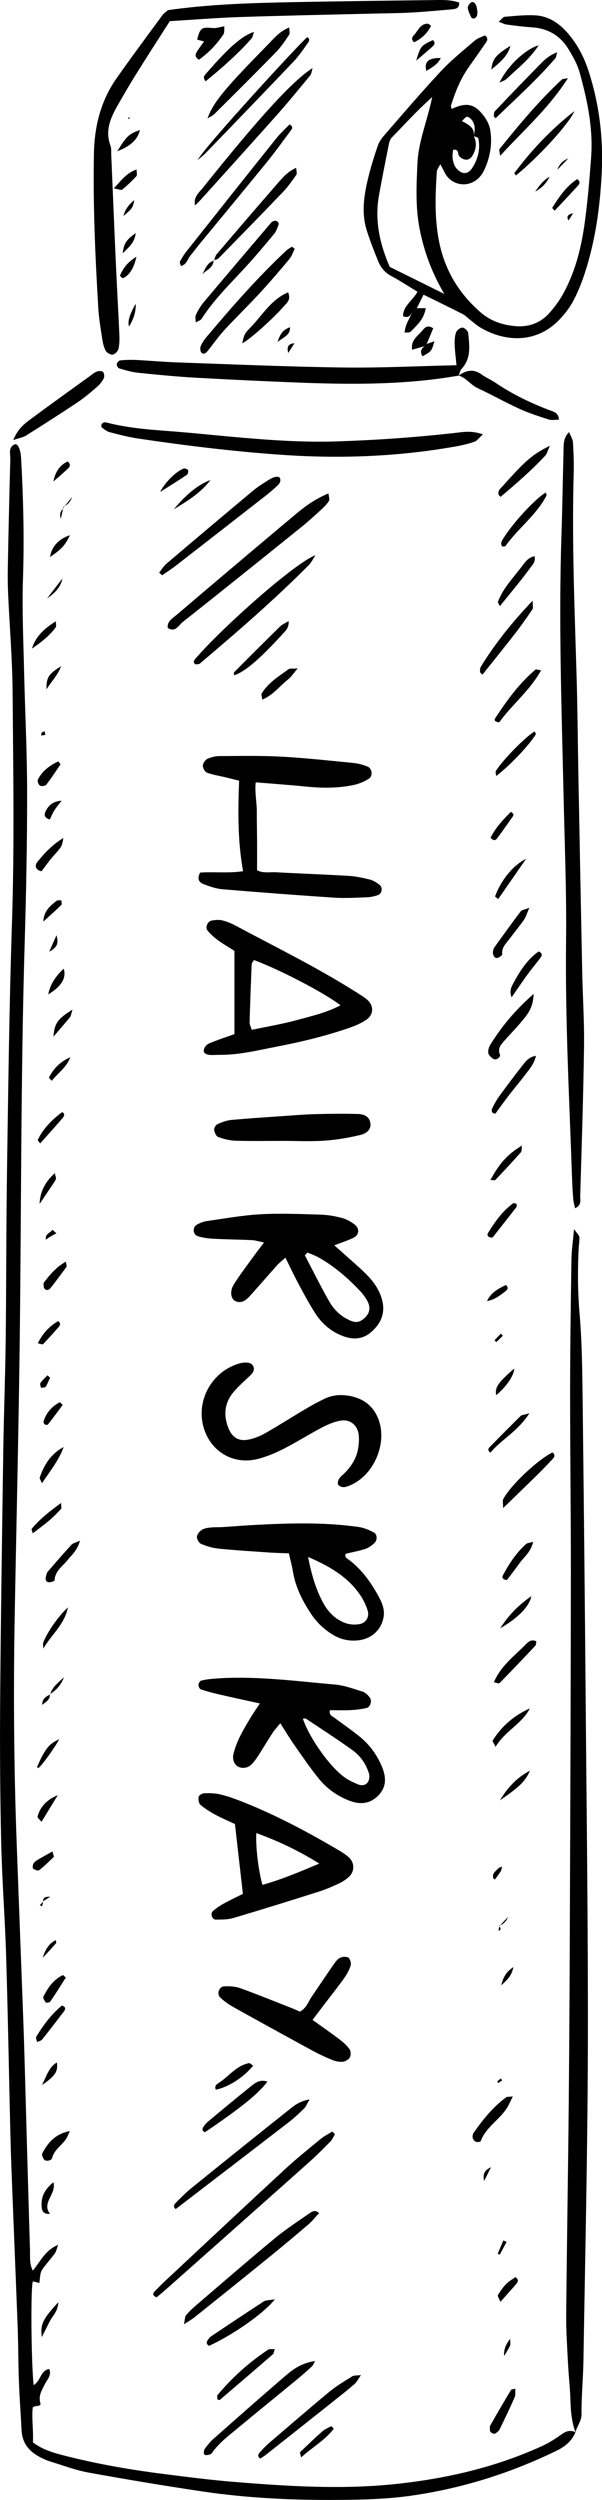 <?xml version="1.0" encoding="UTF-8"?><svg id="Layer_1" xmlns="http://www.w3.org/2000/svg" viewBox="0 0 190.69 791.27"><path d="M182.28,769.82c-1.14,2.83-3.34,4.58-5.98,5.87-14.59,7.1-29.87,11.91-45.96,14.22-7.44,1.07-14.9,1.27-22.39,1.34-14.79,.14-29.55-.52-44.19-2.72-11.94-1.79-23.86-3.77-35.74-5.93-4.12-.75-8.11-2.28-12.14-3.51-1.09-.33-2.15-.82-3.17-1.35-3.46-1.79-5.68-4.45-5.88-8.52-.26-5.18-.65-10.35-.84-15.52-.21-5.56-.18-11.13-.38-16.69-.53-14.38-1.14-28.76-1.7-43.15-.23-5.94-.46-11.89-.61-17.84-.46-18.8-.77-37.61-1.34-56.41-.36-12.08-1.3-24.15-1.58-36.24-.34-14.96-.44-29.94-.33-44.9,.2-26.49,.6-52.97,.99-79.45,.17-11.51,.62-23.02,.76-34.53,.22-18.23,.15-36.47,.43-54.7,.39-25.91,.71-51.82,1.56-77.71,.81-24.38,.39-48.75,.2-73.12-.08-10.35-.96-20.7-1.42-31.05-.13-2.87-.15-5.76-.09-8.63,.22-11.32,.47-22.64,.79-33.95,.04-1.6-.72-3.59,1.24-4.63,1.05-.55,2,1.24,2.19,4.55,.7,12.65,1,25.29,.58,37.98-.32,9.58,.12,19.18,.34,28.77,.29,12.85,.96,25.71,.97,38.56,.02,15.93-.3,31.86-.77,47.78-1.23,41.45-1.06,82.91-1.55,124.36-.35,29.55-1.07,59.1-1.61,88.66-.44,24.19-.26,48.37,.64,72.54,.7,18.6,1.39,37.2,2.09,55.81,.13,3.45,.24,6.91,.34,10.36,.58,20.72,1.15,41.44,1.77,62.16,.06,2.03-.24,4.16,.88,6.46,2.43-2.85,3.8-6.37,8.03-8.18-.5,1.38-.6,2.12-.99,2.66-1.01,1.4-2.17,2.68-3.22,4.05-1.38,1.79-1.36,1.8-1.72,5.37-.69-.17-1.36-.33-2.04-.49-.73,.72-.61,24.41,.2,32.81,2.27-1.2,2.14-4.68,4.98-5.09,.78,2.06-.7,3.35-1.42,4.82-.91,1.88-2.09,3.54-1.43,5.92,.39,1.39-1.43,.55-2.4,1.46-.38,3.44,.26,7.23,.06,11.03,2.96,2.25,6.29,3.24,9.58,4.09,10.41,2.68,20.98,4.54,31.64,5.89,7.61,.97,15.22,1.95,22.87,2.56,16.83,1.36,33.69,2.42,50.57,.66,16.12-1.68,31.76-5.27,46.57-12.02,2.24-1.02,4.36-2.39,6.38-3.83,1.42-1.01,2.72-1.28,4.27-.56h0Z"/><path d="M182.28,769.83c-1.2-3.28-1.5-6.67-1.59-10.14-.1-3.83-.57-7.65-.76-11.48-.26-5.17-.63-10.36-.58-15.53,.21-22.84,.61-45.68,.82-68.52,.21-22.27,.3-44.53,.38-66.8,.13-33.21,.25-66.42,.28-99.63,.01-19-.25-38-.24-57,0-14.01,.21-28.02,.42-42.03,.04-2.84,.47-5.68,.82-9.68,1.03,1.49,1.65,1.99,1.69,2.54,.09,1.13-.15,2.29-.21,3.43-.36,6.9-.32,13.77,.27,20.69,.74,8.59,.85,17.25,.96,25.89,.39,32.63,.72,65.26,.99,97.89,.3,36.47,.79,72.94,.68,109.41-.1,32.82-.87,65.64-1.4,98.46-.09,5.56-.66,11.12-.6,16.68,.03,2.33-1.42,3.84-1.93,5.82,0,0,0,.01,0,.01Z"/><path d="M130.51,98.88c-.54,1.17-1.32,1.82-2.84,1.22-.01-3.39,3.16-4.99,4.56-7.77-2.81-1.7-5.5-3.46-8.32-4.98-1.99-1.07-3.29-2.64-4.1-4.62-1.29-3.2-2.56-6.41-3.6-9.69-1.82-5.7-.9-11.41,.49-17.03,.82-3.34,1.85-6.64,2.97-9.89,.42-1.22,1.24-2.37,2.1-3.36,5.92-6.8,11.77-13.67,17.92-20.25,3.26-3.49,7.03-6.51,10.66-9.63,.94-.81,2.26-1.18,3.25-1.68,1.13,.89,.76,1.64,.34,2.25-1.84,2.69-3.73,5.34-5.6,8.01-2.55,3.65-4.16,7.75-5.49,11.96-.09,.3,.15,.7,.24,1.06,4.81-2.25,7.42-1.65,10.49,2.67,.85,1.2,1.52,2.71,1.74,4.16,.64,4.26-.06,8.4-1.85,12.34-2.93,6.44-10.34,5.79-12.67,.86-.31-.66-.67-1.3-1.33-2.55-.56,1.16-1.06,1.74-1.1,2.35-.48,7.28-.75,14.53,.64,21.78,1.77,9.24,6.26,16.77,13.34,22.87,3.04,2.62,6.63,3.82,10.49,4.23,4.46,.48,8.38-.86,11.36-4.31,1.49-1.73,2.89-3.59,4.01-5.57,3.92-6.95,5.84-14.59,6.95-22.39,.99-7.02,1.56-14.1,2.09-21.17,.67-9.11-1.2-17.96-3.6-26.66-.75-2.72-2.2-5.32-3.71-7.74-2.6-4.16-6.48-6.38-11.44-6.7-2.67-.17-5.34-.52-7.99-.87-.7-.09-1.37-.47-2.55-.89,.87-.75,1.36-1.54,1.92-1.58,3.23-.27,6.49-.63,9.71-.45,3.77,.21,6.92,2.07,9.52,4.83,3.48,3.71,5.8,8.06,7.35,12.87,3.4,10.52,4.69,21.32,4.13,32.34-.54,10.76-2.01,21.38-5.38,31.65-.95,2.9-2.1,5.77-3.5,8.47-1.04,2.02-2.46,3.9-3.99,5.59-7.56,8.41-17.89,7.64-25.64,3.01-1.14-.68-2.15-1.61-3.21-2.43-.76-.59-1.43-1.33-2.27-1.76-4.07-2.07-8.18-4.06-12.43-6.16-.67,1.35-1.4,2.8-2.12,4.25-.51,.45-1.02,.89-1.54,1.34Zm19.58-55.78c.33-1.7,.57-3.43-.52-4.95-.38-.54-1.04-1.17-1.6-1.2-.48-.02-.99,.77-1.67,1.36,2.19,1.18,4.14,2.15,3.79,4.77,.99,2.04,.77,4.02-.3,5.97-1.02,1.85-2.63,1.93-4.2,.54-.75-.66-.06-2.5-2.02-2.19-.39,1.71-.29,3.45,.43,4.99,.43,.93,1.39,1.86,2.33,2.23,1.41,.56,2.59-.38,3.33-1.57,1.79-2.84,2.55-5.93,1.85-9.26-.07-.32-.93-.47-1.43-.71Zm-9.35,49.94c-4.15-7.11-6.4-13.54-7.77-20.34-1.42-7.05-1.07-14.1-.73-21.18,.33-6.86,3.11-13.22,4.66-20.8-5,4.47-8.81,8.74-12.8,12.82-.49,.5-.77,1.33-.91,2.05-1.09,5.44-2.18,10.88-3.16,16.34-1.47,8.23,.52,15.89,3.42,22.54,5.88,2.91,10.98,5.43,17.3,8.57Z"/><path d="M180.28,136.79c.48,1.23,1.15,2.22,1.21,3.26,.21,3.25,.32,6.52,.23,9.78-.6,21.51,.3,42.99,.93,64.48,.29,9.98,.36,19.96,.54,29.94,.4,21.11,.8,42.22,1.23,63.33,.16,7.87,.69,15.74,.58,23.6-.22,15.73-.74,31.47-1.21,47.2-.04,1.36,.54,3.13-1.64,4.04-.21-1.04-.48-1.93-.56-2.83-.17-1.91-.28-3.83-.35-5.75-.87-25.32-2.23-50.62-1.93-75.97,.18-15.15-.44-30.32-.78-45.48-.63-27.83-1.61-55.65-.67-83.49,.29-8.63,.4-17.27,.64-25.91,.06-2.06-.21-4.25,1.76-6.22Z"/><path d="M88.79,545.43c-1.05,1.29-1.81,2.08-2.4,2.99-1.57,2.41-3.03,4.88-4.59,7.29-.62,.96-1.3,1.9-2.09,2.72-1.13,1.17-2.93,1.43-4.23,.77-1.24-.63-1.94-2.26-1.54-3.97,1.02-4.36,3.37-8.11,5.63-11.89,.76-1.27,1.63-2.48,2.74-4.17-4.74-1.05-8.98-1.95-13.2-2.93-1.86-.43-3.71-.93-5.51-1.55-.39-.13-.75-.95-.73-1.44,.02-.47,.46-1.21,.86-1.31,1.28-.33,2.62-.5,3.94-.6,12.87-1.03,25.62,.73,38.39,1.84,3,.26,5.95,1.37,8.86,2.27,.83,.26,1.57,1.05,2.16,1.76,.84,1.01,.3,3.08-.94,3.38-1.65,.4-3.37,.6-5.07,.69-2.21,.11-4.44,.03-6.58,.03-.3,1.63,.81,1.91,1.51,2.43,2.6,1.96,5.3,3.79,7.83,5.84,3.18,2.56,5.55,5.77,7.14,9.57,1.37,3.27,1.52,6.38-1.06,9.07-2.71,2.84-5.97,3.05-9.52,1.62-3.64-1.47-6.78-3.67-9.23-6.66-2.78-3.4-5.26-7.05-7.79-10.65-1.51-2.15-2.87-4.42-4.58-7.09Zm7.15-1.44c2.09,6.2,8.73,15.54,13.46,18.74,1.25,.85,2.67,1.5,4.07,2.07,1.14,.47,2.43,.28,3.09-.78,.43-.7,.57-1.85,.32-2.65-.91-3.01-2.69-5.59-5.21-7.4-4.81-3.46-9.8-6.68-14.74-9.97-.23-.15-.64-.02-.99-.02Z"/><path d="M105.89,394.17c1.32,1.16,2.45,2.14,3.56,3.14,2.27,2.06,4.62,4.03,6.77,6.22,2.16,2.19,3.93,4.7,4.77,7.75,1.15,4.17-.23,7.55-3.35,10.29-2.94,2.58-6.26,2.51-9.67,1.06-3.46-1.47-6.17-3.9-8.16-7.02-1.95-3.06-3.66-6.28-5.38-9.48-1.35-2.52-2.56-5.12-4.02-8.06-1.04,.94-1.9,1.59-2.61,2.37-2.94,3.28-5.8,6.63-8.77,9.88-1.19,1.3-2.62,2.38-4.54,1.47-1.34-.64-1.77-3.09-.46-5.19,2.01-3.24,4.38-6.27,6.61-9.37,.85-1.18,1.75-2.32,2.99-3.96-1.69-.34-2.76-.7-3.84-.75-4.02-.19-8.04-.22-12.06-.43-1.69-.09-3.42-.3-5.03-.8-1.63-.5-1.82-2.8-.36-3.65,.96-.56,2.08-.99,3.17-1.15,5.68-.81,11.35-1.85,17.07-2.16,6.3-.34,12.64-.07,18.95,.12,2.28,.07,4.58,.47,6.79,1.05,1.43,.37,2.82,1.18,4.01,2.08,1.65,1.24,1.46,3.31-.37,4.19-1.83,.89-3.79,1.52-6.07,2.41Zm-8.5,2.29c-.28,.29-.55,.58-.83,.86,2.55,4.86,4.99,9.79,7.7,14.56,1.62,2.85,3.99,5.06,7.15,6.28,1.43,.55,2.62,.22,3.71-.67,2.09-1.69,2.45-3.72,1.06-6.04-.58-.97-1.26-1.91-2.04-2.74-3.92-4.18-8.23-7.9-13.25-10.73-1.11-.62-2.34-1.03-3.52-1.53Z"/><path d="M53.15,3.22c12.56-1.8,25.2-2.24,37.85-2.5,15.14-.32,30.28-.49,45.43-.68,3.03-.04,6.1-.23,9.01,.76,.11,1.84-1.08,2.04-2.17,2.14-4.39,.39-8.78,.8-13.18,1.04-4.02,.22-8.05,.23-12.07,.33-13.99,.35-27.98,.61-41.97,1.08-7.27,.24-14.53,.84-22.26,1.3-.56,.88-1.38,2.15-2.19,3.42-2.88,4.53-5.8,9.03-8.63,13.59-1.92,3.09-3.75,6.24-5.56,9.4-2.32,4.05-4.24,8.17-2.41,13.02,.32,.86,.2,1.9,.24,2.86,.48,11.3,.93,22.6,1.44,33.9,.34,7.66,.79,15.31,1.13,22.97,.07,1.52,.06,3.1-.28,4.57-.17,.74-1.11,1.7-1.81,1.81-.7,.11-1.88-.55-2.24-1.21-.63-1.14-.91-2.52-1.11-3.84-.49-3.22-1.05-6.45-1.24-9.69-.96-16.27-1.69-32.54-1.38-48.85,.16-8.68,2.17-16.72,7.16-23.84,4.73-6.74,9.66-13.35,14.53-19.99,.44-.6,1.12-1.03,1.71-1.57Z"/><path d="M63.37,276.19c4.28-.32,8.88,.27,13.63-.44-1.75-9.68-1.61-19.05-1.26-28.64-1.58-.4-2.82-.73-4.08-1.03-2.04-.49-4.14-.8-6.09-1.51-.66-.24-1.35-1.48-1.32-2.24,.02-.75,.76-1.81,1.47-2.15,1.17-.55,2.56-.86,3.86-.87,6.51-.03,13.04-.17,19.54,.18,7.65,.42,15.28,1.26,22.9,2.01,1.49,.15,3,.57,4.4,1.13,1.47,.59,1.78,2.97,.44,3.83-1.4,.9-3.03,1.6-4.66,1.96-5.1,1.12-10.26,1.05-15.45,.53-5.11-.52-10.23-.87-15.75-1.33-.34,3.31,.36,6.31,.35,9.3-.02,3.07,.06,6.13,.08,9.2,.02,3.05,0,6.1,0,9.33,1.88,1.03,4.04,.52,6.09,.64,7.65,.42,15.31,.68,22.96,1.14,2.28,.14,4.55,.64,6.77,1.19,1.06,.27,2.07,.95,2.96,1.63,1.14,.88,.8,2.83-.56,3.28-1.07,.36-2.22,.63-3.34,.67-3.45,.12-6.91,.35-10.34,.13-11.85-.78-23.69-1.68-35.52-2.67-2.05-.17-4.11-.9-6.05-1.65-1.33-.52-2.08-1.67-1.01-3.61Z"/><path d="M91.51,491.65c-2.13-.08-4.21-.12-6.29-.26-5.34-.37-10.69-.69-16.01-1.23-1.87-.19-3.75-.76-5.49-1.48-.68-.29-1.37-1.5-1.34-2.27,.03-.76,.82-1.7,1.53-2.17,.74-.5,1.78-.65,2.71-.75,1.33-.15,2.68-.07,4.01-.15,3.62-.23,7.24-.54,10.87-.72,10.71-.55,21.42-.82,32.08,.69,1.64,.23,3.28,.91,4.76,1.69,1.22,.64,1.27,2.53,.19,3.47-.84,.73-1.81,1.47-2.85,1.8-1.98,.65-4.06,1.01-6.16,1.51-.51,1.17,.54,1.55,1.21,2.07,4.02,3.11,6.88,7.16,9.26,11.56,1.1,2.02,1.96,4.17,1.49,6.58-.77,3.94-3.83,6.73-7.9,7.19-2.74,.31-5.33-.15-7.74-1.53-3.04-1.75-5.53-4.1-7.44-7.03-2.64-4.03-4.79-8.26-5.59-13.09-.31-1.86-.81-3.69-1.3-5.88Zm6.08,1.15c1.14,5.82,2.5,10.33,4.78,14.53,1.6,2.96,3.89,5.26,7.06,6.4,1.35,.49,3,.58,4.42,.34,2.09-.36,3.24-2.34,2.61-4.33-.51-1.61-1.26-3.21-2.19-4.62-3.84-5.79-9.47-9.22-16.68-12.32Z"/><path d="M74.26,327.29v-26.33c-1.66-1.06-3.47-2.09-5.14-3.31-1.22-.89-2.38-1.92-3.35-3.07-.86-1.02-.07-2.96,1.28-3.21,1.1-.2,2.31-.31,3.38-.05,1.47,.36,2.92,.97,4.26,1.69,12.84,6.87,25.93,13.28,38.25,21.1,1.13,.72,2.3,1.41,3.32,2.27,2.18,1.87,2.19,4.73-.19,6.37-1.71,1.17-3.71,2-5.68,2.67-7.44,2.54-15.07,4.39-22.8,5.87-6.02,1.16-11.97,2.66-18.16,2.59-.96-.01-1.92,.1-2.87,.03-.97-.08-2.14-.42-2.02-1.53,.08-.76,.88-1.77,1.6-2.08,2.61-1.12,5.33-1.98,8.12-2.99Zm6.16-23.43c-.38,.72-.69,1.03-.7,1.36-.25,6.12-.49,12.24-.66,18.36-.02,.67,.37,1.35,.68,2.38,4.89-1.03,9.6-1.81,14.19-3.06,4.64-1.27,9.41-2.34,13.93-4.7-4.96-3.88-19.34-11.36-27.43-14.33Z"/><path d="M76.94,599.45c-.85-7.46-1.67-14.66-2.52-22.11-2.06-.97-4.16-1.85-6.16-2.93-1.67-.91-3.32-1.92-4.76-3.15-.55-.47-.73-1.73-.58-2.54,.09-.49,1.13-1.11,1.76-1.13,1.71-.05,3.48-.03,5.12,.37,2.41,.59,4.77,1.45,7.08,2.36,10.55,4.18,20.53,9.5,30.29,15.24,1.15,.68,2.31,1.4,3.3,2.29,1.86,1.68,1.93,4.39,.13,6.12-.95,.91-2.12,1.66-3.32,2.22-2.08,.97-4.21,1.89-6.4,2.58-8.95,2.83-17.91,5.63-26.91,8.29-1.78,.53-3.76,.53-5.65,.52-1.17,0-1.77-1.9-.88-2.68,.99-.87,2.1-1.65,3.25-2.29,1.99-1.1,4.05-2.07,6.23-3.17Zm4.25-19.26c-.23,4.45,.65,11.88,1.95,16.39,5.98-1.66,11.66-4.05,17.98-6.73-6.61-4.14-13.06-7.17-19.94-9.66Z"/><path d="M107.05,469.86c-.3-1.86,1.23-2.7,2.24-3.74,2.07-2.12,3.58-4.54,4.11-7.45,.27-1.49,.4-3.07,.22-4.57-.35-2.97-2.68-4.93-5.63-4.46-2.03,.32-4.04,1.16-5.88,2.12-4.08,2.13-7.98,4.61-12.07,6.71-2.54,1.31-5.23,2.45-7.97,3.21-7.9,2.19-15.28-2.04-17.56-9.82-2.53-8.64,2.7-17.93,11.45-20.35,.37-.1,.75-.17,1.13-.2,1.16-.09,2.42-.12,3.06,1.02,.65,1.17,0,2.17-.89,3.03-1.8,1.73-3.7,3.37-5.3,5.26-2.85,3.39-3.23,7.27-1.63,11.35,1.16,2.95,3.22,4.29,6.32,3.7,1.84-.35,3.69-1.09,5.33-2.02,4.33-2.46,8.54-5.16,12.83-7.7,1.98-1.17,4-2.27,6.07-3.26,2.7-1.29,5.62-1.37,8.46-.74,4.21,.93,7.2,3.44,8.66,7.61,2.69,7.64-1.8,17.67-9.29,20.65-1.23,.49-2.54,.95-3.67-.37Z"/><path d="M145.31,118.88c-16.32,2.87-32.78,2.87-49.26,2.27-11.3-.42-22.59-.96-33.88-1.59-6.12-.34-12.23-.93-18.32-1.56-2.07-.21-4.11-.83-6.12-1.4-.37-.11-.81-.93-.75-1.36,.07-.45,.66-1.13,1.08-1.17,1.7-.16,3.43-.22,5.13-.13,4.4,.22,8.79,.63,13.19,.78,17.43,.6,34.85,1.36,52.29,1.6,11.86,.16,23.72-.45,35.93-.72-.22-2.35-.5-4.38-.57-6.43-.05-1.32,0-2.72,.42-3.93,.25-.71,1.34-1.57,2.03-1.55,.66,.03,1.77,1.06,1.83,1.73,.39,3.97,1.01,8.03-2.14,11.39-.48,.51-.59,1.38-.86,2.08h.01Z"/><path d="M152.97,137.51c-1.31,1.17-1.88,2.02-2.65,2.29-1.8,.63-3.67,1.09-5.55,1.43-18.58,3.35-37.25,4.03-56.09,2.69-15.11-1.07-30.11-2.91-45.08-5.14-3.02-.45-5.99-1.24-8.94-2.01-.87-.23-1.64-.89-2.39-1.46-.19-.14-.21-.73-.08-1.01,.13-.28,.52-.54,.84-.61,.35-.07,.76,.05,1.12,.14,7.28,1.87,14.75,2.24,22.19,2.84,5.54,.45,11.06,1.03,16.59,1.53,11.26,1.02,22.54,1.88,33.85,1.51,12.45-.41,24.87-1.28,37.25-2.67,2.61-.29,5.27-.86,8.93,.45Z"/><path d="M99,639.33c3.19,2.29,5.87,4.13,8.45,6.09,1.2,.91,2.39,1.95,3.26,3.17,.44,.61,.48,1.92,.12,2.59-.38,.69-1.43,1.32-2.25,1.4-1.08,.11-2.3-.15-3.33-.57-2.12-.86-4.21-1.83-6.22-2.92-8.4-4.57-16.78-9.18-25.13-13.84-1.48-.82-2.9-1.84-4.13-3-1.2-1.13-.4-3.46,1.22-3.54,1.67-.08,3.48,0,5.03,.55,5.57,2.01,11.06,4.24,16.57,6.41,.86,.34,1.69,.74,2.39,1.05,2.13-1.13,2.63-3.1,3.69-4.64,2.38-3.47,4.7-6.98,7.1-10.43,.54-.77,1.18-1.63,1.99-2,.75-.35,2.02-.44,2.6-.01,.57,.42,.94,1.74,.72,2.46-.44,1.43-1.21,2.82-2.09,4.05-2,2.8-4.15,5.5-6.24,8.24-1.15,1.51-2.29,3.01-3.74,4.93Z"/><path d="M89.6,361.11c-4.98,0-9.96,.1-14.93-.05-1.87-.06-3.78-.54-5.55-1.18-.64-.23-1.18-1.43-1.29-2.25-.08-.57,.52-1.57,1.06-1.82,1.37-.62,2.85-1.18,4.33-1.32,5.14-.49,10.29-.81,15.44-1.17,3.63-.25,7.25-.56,10.88-.67,4.58-.13,9.18-.19,13.76-.06,1.68,.05,3.5,.53,3.98,2.64,.4,1.77-.6,3.4-3.21,4.02-3.7,.88-7.5,1.53-11.29,1.79-4.38,.3-8.8,.07-13.2,.07,0,0,0,0,0,0Z"/><path d="M104.06,156.17c.09,1.09,.42,1.9,.15,2.35-.58,.96-1.41,1.8-2.24,2.57-2.12,1.94-4.23,3.89-6.46,5.69-12.52,10.08-25.04,20.15-37.65,30.11-1.26,1-2.31,3.45-4.73,1.85-.24-2.11,1.5-3,2.73-4.05,12.67-10.79,25.38-21.54,38.14-32.22,2.91-2.43,6.04-4.63,10.06-6.3Z"/><path d="M106.09,675.5c-.46,.77-.79,1.66-1.4,2.28-2.28,2.32-4.59,4.64-7.02,6.8-14.74,13.14-29.52,26.24-44.3,39.35-1.27,1.13-2.58,2.21-3.77,3.22-1.23-.54-1.32-1.13-.65-1.83,1.06-1.1,2.13-2.21,3.25-3.25,12.61-11.78,25.2-23.59,37.88-35.3,3.66-3.38,7.54-6.52,11.39-9.68,1.15-.95,2.51-1.63,3.78-2.43,.28,.28,.56,.55,.83,.83Z"/><path d="M101.08,700.48c-1.15,1.22-2.18,2.55-3.43,3.62-4.21,3.6-8.47,7.15-12.77,10.64-7.71,6.26-15.46,12.47-23.22,18.69-.82,.65-1.74,1.17-3.39,2.25,.33-1.56,.27-2.39,.65-2.85,.97-1.17,2.09-2.23,3.25-3.22,8.27-7.08,16.5-14.22,24.89-21.16,3.52-2.91,7.39-5.41,11.15-8.03,.72-.5,1.63-1.05,2.86,.06Z"/><path d="M99.92,175.74c-.7,1.05-1.25,2.25-2.12,3.13-10.93,11.01-22.66,21.14-34.49,31.16-.34,.29-1.03,.18-1.48,.25-.89-.95-.12-1.56,.29-2.03,8.19-9.53,31.18-30.02,37.8-32.52Z"/><path d="M50.41,181.24c.78-.96,1.43-2.07,2.35-2.85,9.06-7.7,18.15-15.37,27.28-22.99,1.61-1.34,3.42-2.46,5.2-3.59,1.77-1.12,3.29-1.19,3.5-.32,.32,1.39-.72,2.08-1.53,2.83-1.12,1.04-2.32,2.01-3.53,2.95-9.38,7.31-18.75,14.62-28.15,21.9-1.35,1.04-2.79,1.96-4.19,2.93-.31-.29-.62-.58-.92-.87Z"/><path d="M98.07,664.5c-.93,1.57-1.18,2.31-1.68,2.8-1.51,1.47-3.03,2.95-4.69,4.23-11.98,9.24-24,18.44-36.04,27.67-1.05-.83-.38-1.59,.27-2.24,1.5-1.48,2.98-3,4.61-4.32,10.28-8.31,20.58-16.61,30.94-24.82,1.58-1.25,3.17-2.71,6.59-3.32Z"/><path d="M61.79,65.04c-.58-2.7,1.2-4,2.43-5.54,17.92-22.39,28.46-33.93,34.8-37.97-.33,1.1-.35,1.85-.73,2.31-3.41,4.13-6.8,8.29-10.35,12.29-8.01,9.01-16.11,17.95-24.18,26.9-.63,.69-1.31,1.34-1.97,2Z"/><path d="M93.37,78.77c-.58,1.12-.99,2.38-1.78,3.32-3.06,3.66-6.17,7.29-9.41,10.8-3.63,3.93-7.49,7.65-11.11,11.59-1.93,2.1-3.56,4.47-5.36,6.69-.5,.61-1.3,1.13-1.9,.46-.39-.43-.47-1.46-.24-2.04,.42-1.04,1.09-2.03,1.83-2.9,8-9.51,16.18-18.85,25.26-27.36,.53-.5,1.21-.83,1.82-1.25,.29,.23,.58,.45,.87,.68Z"/><path d="M99.82,747.28c-.35,.6-.58,1.32-1.07,1.77-1.69,1.56-3.43,3.06-5.2,4.52-6.06,4.99-12.17,9.93-18.21,14.95-2.94,2.44-6.02,4.73-8.25,7.94-.32,.46-1.32,.65-1.99,.61-.74-.04-.73-1.42,.07-2.41,.72-.9,1.42-1.83,2.28-2.58,7.75-6.84,15.48-13.7,23.34-20.41,2.44-2.09,5.2-3.84,9.03-4.37Z"/><path d="M4.19,139.28c1.63-3.9,3.89-5.4,6-6.97,5.97-4.43,12.02-8.75,18.04-13.1,.77-.56,1.51-1.23,2.37-1.58,.59-.24,1.63-.29,2,.06,.4,.39,.54,1.48,.28,2.01-.49,1-1.23,1.95-2.07,2.68-2.01,1.74-4.05,3.49-6.26,4.97-5.38,3.6-10.85,7.08-16.33,10.53-.86,.54-1.96,.7-4.01,1.4Z"/><path d="M57.32,84.22c-.13-.52-.49-1.11-.32-1.43,.63-1.18,1.35-2.33,2.18-3.37,9.41-11.88,18.82-23.74,28.29-35.57,1.3-1.62,2.86-3.03,4.23-4.47,1.34,.73,.81,1.4,.4,1.95-2.52,3.38-4.98,6.81-7.64,10.08-7.02,8.63-14.13,17.18-21.2,25.77-.97,1.18-1.86,2.44-2.87,3.6-.96,1.1-1.14,2.89-3.07,3.44Z"/><path d="M61.99,102.06c0-1.03-.22-1.82,.04-2.37,.66-1.36,1.41-2.73,2.38-3.88,7.11-8.47,14.28-16.88,21.44-25.3,.23-.27,.6-.51,.95-.59,.33-.08,.79-.03,1.04,.16,.25,.19,.52,.71,.43,.95-.4,1.04-.75,2.19-1.45,3.02-3.04,3.66-6.1,7.32-9.34,10.82-4.79,5.17-9.83,10.12-13.67,16.1-.26,.41-.92,.57-1.82,1.09Z"/><path d="M145.29,118.89c2.34-1.74,4.7-2.21,7.27-.36,1.39,1,3.01,1.68,4.43,2.65,5.26,3.57,10.93,6.29,16.85,8.57,1.32,.51,3.08,.71,3.22,3.08-1.12,0-2.25,.26-3.21-.05-3.1-.98-6.21-1.97-9.16-3.31-4.52-2.06-8.87-4.51-13.37-6.61-2.23-1.04-3.62-3.24-6.01-3.98,0,0-.02,0-.02,0Z"/><path d="M62.57,50.68c2.28-4.24,32.29-36.91,34.74-38.9,.99,.5,.59,1.28,.21,1.82-1.45,2.01-2.83,4.11-4.54,5.9-9.23,9.7-18.53,19.32-27.83,28.95-.79,.81-1.72,1.49-2.58,2.23Z"/><path d="M65.74,37.49c1.73-5.08,5.79-9.79,18.94-23.19,1.98-2.02,3.78-4.32,6.95-5.62,0,1.01,.27,1.87-.05,2.34-1.28,1.9-2.56,3.85-4.15,5.48-6.43,6.59-12.96,13.08-19.49,19.56-.61,.61-1.47,.96-2.21,1.43Z"/><path d="M114.35,751.74c-.95,1.36-1.34,2.23-1.99,2.79-2.02,1.76-4.12,3.42-6.21,5.08-7.33,5.82-14.67,11.64-22.01,17.44-.56,.44-1.21,.78-1.76,1.14-1.01-.89-.47-1.55,.01-2.08,.89-.99,1.82-1.97,2.83-2.84,6.38-5.47,12.74-10.97,19.22-16.33,2.2-1.81,4.7-3.27,7.12-4.79,.53-.33,1.34-.22,2.78-.41Z"/><path d="M67.77,82.49c.28-.68,.41-1.5,.87-2.03,6.48-7.59,12.97-15.17,19.53-22.68,1.49-1.7,3-3.48,5.65-4.67,.04,.98,.33,1.8,.05,2.21-1.31,1.88-2.65,3.79-4.23,5.44-6.76,7.07-13.61,14.06-20.46,21.05-.35,.35-1.01,.4-1.52,.58l.11,.1Z"/><path d="M169.02,314.61c-.09,4.23-1.81,6.29-3.46,8.31-1.8,2.21-3.82,4.25-5.71,6.4-1.11,1.27-2.33,2.45-1.48,4.5,.3,.74-1.21,1.83-1.96,1.41-.73-.41-1.58-1.18-1.73-1.92-.17-.82,.19-1.92,.66-2.68,3.52-5.68,7.72-10.78,13.68-16.03Z"/><path d="M179.9,24.74c-6.21,9.69-14.09,16.5-21.49,24.61-.11-1.24-.39-1.92-.17-2.2,6.21-7.7,12.53-15.3,19.81-22.04,.12-.11,.37-.08,1.85-.37Z"/><path d="M87.08,727.76c-3.74,4.7-13.59,11.41-20.87,14.74-.82-.47-.89-1.13-.4-1.84,.32-.46,.7-.93,1.16-1.24,5.52-3.7,11.03-7.39,16.61-11,.65-.42,1.63-.33,3.5-.66Z"/><path d="M159.37,477.32c0-1.5-.24-2.3,.04-2.82,2.24-4.33,10.95-12.52,15.58-14.78,.78,.55,.8,1.26,.21,1.9-1.42,1.55-2.87,3.08-4.36,4.56-3.52,3.47-7.08,6.89-11.46,11.15Z"/><path d="M152.82,213.56c-.34-.38-.74-.62-.76-.89-.03-.54-.02-1.2,.25-1.64,4.5-7.32,9.82-13.98,16.41-20.91,0,1.55,.23,2.29-.04,2.7-1.7,2.52-3.45,5.02-5.31,7.43-3.37,4.35-6.83,8.62-10.56,13.31Z"/><path d="M84.71,658.86c-3.05,4.01-8.49,8.36-19.78,16.01-.96-.35-.92-1.05-.47-1.73,.42-.62,.93-1.22,1.51-1.69,4.53-3.77,9.05-7.55,13.66-11.22,1.27-1.01,2.69-2.16,5.09-1.37Z"/><path d="M156.98,37.43c-.35-.41-.58-.56-.57-.68,.07-.54,.04-1.23,.37-1.57,4.86-5.11,9.74-10.21,14.7-15.23,1.29-1.31,2.73-2.53,5.02-3.41-.31,1.02-.32,1.59-.61,1.93-5.84,6.78-12.48,12.75-18.91,18.96Z"/><path d="M181.95,35.17c-1.9,4.37-11.99,15.1-18.53,20.36-.17-.26-.55-.67-.49-.75,5.48-7.33,11.73-13.93,19.02-19.61Z"/><path d="M74.15,213.74c0-.33-.15-.8,.02-.97,4.82-4.85,9.66-9.69,14.54-14.48,.62-.61,1.5-.96,2.73-1.72,.12,2.24-1.09,3.2-2.03,4.23-7.33,8.02-11.89,11.86-15.25,12.94Z"/><path d="M91.27,92.52c.94,2.42-.36,3.26-1.17,4.2-3.53,4.14-11.31,11.02-13.37,11.94,.66-2.79,.55-2.9,2.73-5.14,3.66-3.76,6.34-8.63,11.8-11.01Z"/><path d="M64.63,13.12c-1.11-.29-1.64-.44-2.18-.58,.96-3.75,1.4-4.01,4.96-3.66,1.05,.1,2.15-.31,3.67-.56-.1,.95,.09,1.95-.32,2.56-2.1,3.17-4.72,5.87-7.73,8.02-1.38-.78-1.2-1.66-.67-2.52,.59-.96,1.28-1.85,2.26-3.26Z"/><path d="M87.04,743.52c-.33,.96-.34,1.42-.58,1.63-5.58,4.83-11.19,9.64-16.8,14.43-.1,.09-.36-.02-.77-.05,0-.49-.22-1.19,.03-1.48,4.66-5.55,9.99-10.37,16.05-14.37,.38-.25,1.04-.09,2.06-.16Z"/><path d="M171.4,212.16c-3.66,6.57-9.26,10.88-13.22,16.42-1,.07-1.84-.46-1.33-1.23,3.68-5.61,7.59-11.05,12.78-15.41,.18-.15,.68,.07,1.77,.22Z"/><path d="M162.44,663.56c-.83,1.65-1.24,2.67-1.82,3.59-2.42,3.81-6.72,6.13-8.37,10.59-.08,.23-1.09,.33-1.53,.15-.43-.17-.87-.73-.98-1.2-.12-.5-.02-1.21,.27-1.62,2.98-4.19,6.14-8.22,10.36-11.27,.25-.18,.7-.1,2.07-.25Z"/><path d="M169.78,334.18c-.64,2.78-2.35,4.54-3.76,6.43-1.48,1.97-3.1,3.84-4.61,5.79-1.5,1.95-2.93,3.95-4.48,6.06-1.07,0-1.46-.72-.96-1.76,.65-1.36,1.42-2.69,2.3-3.91,2.35-3.22,4.74-6.41,7.21-9.54,1-1.26,1.99-2.7,4.3-3.07Z"/><path d="M156.43,532.43c2.2-5.06,6.32-8.17,9.87-11.71,.85-.85,1.82-2.05,3.59-1.23-.1,.46-.03,1.09-.32,1.4-3.75,3.99-7.53,7.96-11.37,11.87-.19,.2-.95-.16-1.78-.32Z"/><path d="M174.18,141.1c-.78,1.75-.92,2.52-1.37,3.01-4.41,4.77-9.31,8.98-14.25,13.16-.36-.39-.56-.51-.61-.68-.39-1.37,.7-2.07,1.42-2.88,7.02-7.88,9.41-9.98,14.8-12.61Z"/><path d="M159.09,172.99c-.72-.98-.15-1.8,.36-2.6,3.18-5.06,9.98-12.4,13.41-14.5,.09,.34,.35,.76,.23,.99-3.23,6.21-9.01,10.36-12.99,15.97-.13,.18-.65,.09-1.01,.13Z"/><path d="M80.47,10.1c-.34,.9-.42,1.66-.83,2.13-4.4,4.97-9.37,9.3-14.5,13.5-1.16-1.35-.21-2.02,.35-2.67,7.03-8.11,11.16-11.73,14.99-12.97Z"/><path d="M167.67,287.32c-.79,1.84-1.07,2.9-1.66,3.75-1.42,2.04-3.02,3.95-4.5,5.95-1.11,1.5-2.65,2.78-2.43,5,.04,.37-1.01,1.08-1.64,1.21-.79,.17-1.52-1.2-1.27-2.14,.1-.37,.12-.8,.33-1.09,2.78-3.87,5.56-7.74,8.43-11.54,.35-.46,1.21-.53,2.74-1.14Z"/><path d="M163.24,756.04c-.06,1.01,.12,1.99-.22,2.74-1.52,3.46-3.17,6.87-4.82,10.27-.23,.46-.76,.79-1.2,1.14-.48,.38-1.75-.2-1.78-.81-.02-.56-.17-1.23,.07-1.66,2.13-3.77,4.32-7.51,6.55-11.23,.14-.24,.68-.23,1.4-.45Z"/><path d="M169.31,176.06c.44,1.72-.62,2.68-1.35,3.68-3,4.12-6.31,8-9.63,12.13-.33-.76-.68-1.18-.59-1.43,1.65-4.38,4.95-7.65,7.67-11.31,.96-1.28,1.98-2.71,3.89-3.08Z"/><path d="M162.06,315.66c-.9-2.22,.14-3.69,.91-5.11,1.99-3.65,4.31-7.05,7.65-9.4,1.39,.59,1.01,1.39,.62,1.93-1.34,1.83-2.83,3.55-4.16,5.38-1.62,2.22-3.15,4.51-5.02,7.21Z"/><path d="M157.15,245.62c-.03-.64-.27-1.28-.05-1.63,2.21-3.55,9.33-10.75,12.25-12.49,.13,.32,.46,.76,.36,.94-2.11,3.48-8.29,9.97-12.55,13.19Z"/><path d="M22.12,674.52c-.45,.93-.77,1.95-1.37,2.76-1.45,1.94-3.65,3.29-4.28,5.87-.18,.72-2.01,1.03-2.46,.43-.41-.53-.85-1.53-.62-1.98,1.75-3.4,4.14-6.22,8.73-7.08Z"/><path d="M25.34,487.63c-.89,3.2-2.62,4.5-3.89,6.11-1.6,2.01-4.02,3.47-4.18,6.48-.01,.24-1.29,.67-1.91,.58-.89-.13-1.01-1.01-.82-1.8,.13-.54,.26-1.16,.61-1.57,2.46-2.87,4.94-5.71,7.49-8.5,.43-.47,1.22-.61,2.71-1.3Z"/><path d="M167.84,540.74c-2.56,4.95-7.82,7.09-10.87,12.15-.54-1.14-1.04-1.76-.9-1.99,2.85-4.59,6.82-7.96,11.77-10.17Z"/><path d="M94.3,211.57c-1.39,1.61-2.08,2.73-3.05,3.48-2.64,2.05-4.67,4.93-8.16,6.38-.11-.92-.42-1.6-.19-1.96,2.06-3.36,5.37-5.39,8.46-7.63,.48-.35,1.36-.15,2.95-.27Z"/><path d="M80.19,653.8c-2.97,3.72-7.91,6.84-11.81,7.61-.61-1.21,.38-1.78,1.08-2.24,3.14-2.07,5.45-5.42,9.44-6.16,.27-.05,.62,.36,1.29,.79Z"/><path d="M170.62,14.33c-2.72,4.27-6.64,7.31-10.2,10.68-.47,.45-1.19,.64-2.19,1.15,2.28-4.94,7.88-10.46,12.39-11.83Z"/><path d="M168.89,488c-.77,3.35-2.93,4.8-4.32,6.77-1.3,1.83-2.69,3.6-4,5.33-1.11-.01-1.66-.73-1.29-1.43,1.95-3.69,4.23-7.17,7.37-9.98,.35-.31,.98-.31,2.23-.68Z"/><path d="M13.15,275.77c-1.75-.33-2.31-1.67-1.38-2.85,2.29-2.9,4.87-5.58,8.29-7.69-.43,2.73-.47,2.69-3.18,5.74-1.34,1.5-2.48,3.18-3.73,4.8Z"/><path d="M166.65,271.83c-2.94,4.24-5.88,8.47-8.83,12.73-.52-.43-1.02-.72-.99-.83,1.52-4.44,5.4-9.77,9.82-11.9Z"/><path d="M163.62,381.03c0,.34,.14,.8-.02,1.01-2.55,3.3-5.13,6.56-7.58,9.66-1.35,.09-1.87-.71-1.48-1.35,2.18-3.58,4.59-7,8.04-9.51,.19-.14,.68,.11,1.04,.19Z"/><path d="M11.73,646.35c-.11-.66-.46-1.34-.25-1.69,2.26-3.72,4.84-7.18,8.14-9.88,1.34,.44,1.11,1.22,.67,1.8-2.28,3.02-4.6,6.02-6.96,8.97-.3,.38-.95,.49-1.6,.8Z"/><path d="M167.68,447.33c-3.75,5.85-8.91,8.29-12.34,12.47-1.21-.99-.45-1.54,0-2,3.17-3.24,6.36-6.46,9.59-9.64,.31-.31,.94-.3,2.75-.83Z"/><path d="M155.33,373.5c3.05-5.51,5.35-8.04,10-10.93-.13,.96,0,1.76-.33,2.14-2.64,2.98-5.35,5.88-8.09,8.77-.16,.17-.66,.02-1.58,.02Z"/><path d="M105.71,768.75c-2.78,3.64-6.76,5.82-10.32,9.05-.23-1.04-.46-1.53-.34-1.64,2.34-2.26,4.69-4.51,7.13-6.66,.79-.7,1.86-1.08,2.8-1.61,.25,.29,.49,.58,.74,.87Z"/><path d="M130.51,98.88c.51-.45,1.02-.89,1.54-1.34,.93,0,1.85,0,2.84,0-.64,2.88-1.4,4.07-4.84,7.48-.28,.28-.96,.16-1.86,.28,.09-2.6,1.59-4.39,2.33-6.42Z"/><path d="M134.5,109.57c-1.22,.35-2.43,.69-3.95,1.12-.47-3.03,1.72-4.28,3.07-5.89,.78-.93,1.71-2.21,3.61-.88-.67,1.61-1.37,3.28-2.07,4.95-.2,.25-.42,.49-.66,.7Z"/><path d="M12.72,361.91c-.39-.56-.81-.94-.74-1.1,1.31-3.02,4.2-6.27,7.75-8.82,.93,.56,.58,1.33,.12,1.86-2.32,2.7-4.71,5.34-7.12,8.06Z"/><path d="M54.99,161.25c3.32-3.87,6.84-7.47,11.69-9.32-3.1,4.12-7.41,6.7-11.69,9.32Z"/><path d="M20.16,458.01c-1.5,4.19-4.24,7.5-6.87,11.47-.38-.97-.81-1.5-.69-1.85,1.38-4.05,3.58-7.52,7.56-9.62Z"/><path d="M13.72,521.85c0-.71-.21-1.5,.03-2.1,1.39-3.43,4.87-8.36,7.77-10.99-1.08,5.47-5.27,8.63-7.81,13.09Z"/><path d="M19.19,241.91c-1.49,2.16-2.91,4.37-4.51,6.44-.32,.41-1.52,.59-1.99,.32-.47-.27-.92-1.43-.7-1.87,1.38-2.83,3.78-4.52,6.46-5.8,.25,.31,.5,.61,.75,.92Z"/><path d="M158.36,569.82c2.3-3.79,5.11-7.06,9.54-9.39-1.54,3.36-3.22,5.08-9.54,9.39Z"/><path d="M20.84,625.94c-1.61,2.52-3.19,5.07-4.87,7.54-.22,.32-1.3,.52-1.45,.34-.43-.51-.97-1.45-.76-1.87,1.43-2.86,3.23-5.45,6.22-6.83,.29,.28,.58,.55,.86,.83Z"/><path d="M20.87,399.32c.13,1,.33,1.46,.19,1.66-1.65,2.27-3.33,4.53-5.07,6.73-.48,.61-1.31,.88-1.91,.16-.29-.35-.24-1.01-.3-1.53-.02-.16,.1-.37,.21-.51,1.84-2.37,3.71-4.71,6.88-6.5Z"/><path d="M10.37,485.34c-.19-.78-.47-1.29-.33-1.45,2.57-3.06,5.63-5.53,9.32-8.18,0,1.07,.19,1.67-.03,1.91-1.16,1.24-2.36,2.46-3.65,3.56-1.67,1.42-3.45,2.71-5.31,4.16Z"/><path d="M158.45,515.37c2.87-4.43,5.95-7.44,9.84-10.14-.57,3.17-4.19,6.91-9.84,10.14Z"/><path d="M50.71,155.72c1.87-3.57,5.36-6.6,7.42-7.41,.37-.15,1.24,.15,1.41,.48,.19,.36,0,1.26-.32,1.48-2.8,1.88-5.67,3.65-8.51,5.45Z"/><path d="M10.11,205.31c1.19-3.92,3.97-6.4,7.58-8.66,0,.92,.2,1.56-.03,1.89-1.99,2.76-4.7,4.78-7.55,6.77Z"/><path d="M15.82,700.73c-2.19,.16-2.53-1.06-2.62-2.16-.27-3.19,.87-5.54,3.72-7.85,1.05,3.75-3.84,6.38-1.1,10.01Z"/><path d="M12.53,381.08c.17-3.99,1.79-7,4.83-9.76,.19,.98,.48,1.51,.34,1.88-.26,.69-.75,1.3-1.16,1.93-1.33,1.99-2.67,3.97-4.01,5.95Z"/><path d="M174.9,65.83c2.16-3.47,4.44-6.85,7.93-9.13,1.16,.8,.71,1.54,.24,2.06-2.42,2.67-4.91,5.29-7.37,7.93l-.8-.87Z"/><path d="M11.74,559.25c2.56-5.78,3.78-7.3,7.02-8.76-1.45,2.74-5.55,8.42-6.64,9.16-.03,.02-.25-.26-.38-.4Z"/><path d="M18.3,568.2c-1.63,2.68-3.27,5.35-5.15,8.44-.55-.69-1.36-1.31-1.26-1.67,.77-2.86,2.7-5.24,6.41-6.77Z"/><path d="M18.48,728.69c-.17,3-1.78,4.25-2.63,5.88-.86,1.65-1.67,3.32-2.59,5.15-.56-3.92,.27-5.74,5.22-11.03Z"/><path d="M15.27,314.75c.66-3.33,2.44-5.83,4.91-8.15,.91,2.88-.67,5.6-4.91,8.15Z"/><path d="M158.5,728.58c-.38-1.01-.98-1.83-.77-2.18,.73-1.27,1.64-2.49,2.67-3.54,.85-.87,1.98-1.47,2.89-2.13,1.15,.88,.74,1.57,.27,2.13-1.44,1.7-2.95,3.34-5.05,5.71Z"/><path d="M15.84,176.31c.47-3.24,2.78-5.78,6.31-6.91-1.58,3.27-2.59,4.38-6.31,6.91Z"/><path d="M37.16,47.87c2.97-4.85,3.69-5.49,7.16-6.71-.68,2.9-2.83,5.06-7.16,6.71Z"/><path d="M161.69,14.5c-.88,3.29-3.33,5.3-6.08,7.51,.46-3.41,1.32-4.55,6.08-7.51Z"/><path d="M155.39,265.15c1.58-3.13,3.94-5.74,6.45-8.18,1.3,.76,.66,1.37,.27,1.92-1.53,2.18-3.06,4.35-4.66,6.49-.52,.7-1.23,.78-2.06-.23Z"/><path d="M13.71,291.72c.17-3.33,2.14-5.03,4.24-6.6,.35-.26,.99-.11,1.5-.16,0,.5,.23,1.23-.02,1.47-1.85,1.81-3.8,3.53-5.72,5.28Z"/><path d="M11.98,425.18c1.54-3.19,3.68-5.41,6.45-7.04,.9,.73,.63,1.35,.1,1.94-1.61,1.81-3.21,3.63-4.89,5.37-.19,.19-.92-.14-1.65-.27Z"/><path d="M36.03,59.65c2.57-2.81,4.17-4.94,7.23-6.01,0,.91,.26,1.77-.05,2.11-1.39,1.52-2.9,2.95-4.49,4.26-.32,.26-1.18-.14-2.7-.37Z"/><path d="M157.17,441.61c-.44-2.51,.52-3.92,5.74-8.46-.18,2.36-2.34,5.55-5.74,8.46Z"/><path d="M19.86,444.69c-1.55,2.07-3.09,4.16-4.68,6.2-.13,.16-.76,.13-.98-.04-.25-.18-.48-.69-.4-.95,.85-2.81,2.66-4.77,5.16-6.09,.3,.29,.61,.59,.91,.88Z"/><path d="M16.62,585.99c.27,1.1,.53,1.63,.4,1.76-1.49,1.45-2.98,2.92-4.62,4.2-.34,.26-1.39-.12-1.9-.49-.24-.18-.15-1.1,.07-1.55,.23-.48,.75-.87,1.23-1.16,1.46-.88,2.96-1.69,4.83-2.75Z"/><path d="M22.97,319.55c-.46,1.44-.49,2.03-.79,2.4-1.61,1.97-3.29,3.88-5.25,6.17,.32-4.21,1.3-5.62,6.04-8.57Z"/><path d="M131.84,19.19c1.38-4.62,1.44-4.68,5.26-6.5,.81,.62,.62,1.35,.03,1.91-1.37,1.28-2.82,2.46-5.29,4.6Z"/><path d="M19.52,253.43c-.77,1.01-1.61,1.98-2.29,3.04-.58,.9-.97,1.93-1.44,2.9-1.45-.37-2-1.22-1.37-2.52,.92-1.91,2.39-3.28,5.1-3.41Z"/><path d="M16.93,152.4c.54-2.94,1.95-5.18,4.53-6.34,1.04,.91,.65,1.68,.13,2.18-1.5,1.45-3.1,2.78-4.66,4.16Z"/><path d="M154.27,411.8c1.21-2.69,3.59-3.91,5.98-5.09,.88,.8,.56,1.44-.07,1.93-1.74,1.37-3.48,2.75-5.91,3.16Z"/><path d="M22.27,334.64c-1.18,3.2-3.89,4.96-5.87,7.45-.49-.55-.94-.92-.89-1.03,1.47-2.91,3.68-5.11,6.76-6.42Z"/><path d="M42.99,96.14q.14,3.63-2.12,7.2-.78-2.22,2.12-7.2Z"/><path d="M43.21,81.28c-.81,3.68-2.2,5.78-4.19,6.75-.11,.05-.34-.1-.49-.21-.15-.11-.25-.27-.54-.59,1.01-2.32,2.45-4.3,5.21-5.95Z"/><path d="M136.53,8.17c-1.16,2.44-3.04,4.06-5.36,5.22-1.26-1.13-.36-1.89,.15-2.49,1.17-1.37,1.88-3.37,4.13-3.41,.3,0,.61,.37,1.08,.68Z"/><path d="M13.31,659.95c1.63-3.38,2.3-5.74,4.71-7.15,.37,2.86-.43,4.18-4.71,7.15Z"/><path d="M19.37,210.86c-1.16,2.96-3.04,4.78-4.65,7.32-.03-3.81,.64-4.85,4.65-7.32Z"/><path d="M14.94,189.36c1.44-1.87,2.88-3.74,4.82-6.25q-.61,3.49-4.82,6.25Z"/><path d="M134.5,109.57c.24-.22,.46-.45,.66-.7,.73-.25,1.46-.5,2.46-.85-.94,3.15-.91,3.18-3.79,4.75-.82-1.32-.52-2.32,.67-3.2Z"/><path d="M139.63,18.36c-1.01,2.06-2.79,2.99-4.58,4.08-.74-2.92,.69-4.16,4.58-4.08Z"/><path d="M151.25,3.9c-.08,.47-.07,.88-.22,1.2-.15,.3-.44,.64-.74,.72-.28,.08-.86-.03-.96-.23-.48-.98-1.01-2-1.16-3.05-.07-.54,.5-1.35,1.01-1.74,.67-.52,1.58,.27,1.83,1.52,.11,.55,.17,1.12,.24,1.58Z"/><path d="M13.54,619.69q1.2-4.23,4.12-5.6c.04,.33,.24,.79,.09,.96-1.09,1.28-2.25,2.5-4.21,4.64Z"/><path d="M174.11,55.93c-.92,1.76-2.06,3.31-4.58,4.72,1.57-2.33,2.83-3.76,4.58-4.72Z"/><path d="M39.1,68.38q.7-2.85,3.44-5.05c-.52,2.47-.49,2.49-3.44,5.05Z"/><path d="M38.88,80.17c.32-3.57,1.71-4.63,4.13-6.4-.5,3.27-2.04,4.26-4.13,6.4Z"/><path d="M15.89,536.33c.64-2.32,2.44-3.67,4.36-5.46q-1.27,3.47-4.47,5.35l.11,.11Z"/><path d="M159.07,590.77c-.25,.85-.28,1.24-.47,1.54-.56,.88-1.18,1.72-1.81,2.55-.02,.03-.43-.11-.48-.24-.63-1.65,.75-2.37,1.6-3.32,.12-.13,.34-.16,1.16-.54Z"/><path d="M159.69,745.74q-.26-2.82,1.91-5.46c0,1.05,.18,1.7-.04,2.17-.53,1.14-1.24,2.2-1.88,3.28Z"/><path d="M158.76,628.39c.76-2.84,1.61-4.22,3.84-5.79-.49,2.69-1.7,3.85-3.84,5.79Z"/><path d="M160.46,709.61c-.72,1.35-1.45,2.7-2.17,4.04-.21-.1-.42-.19-.63-.29l1.77-4.23c.34,.16,.68,.31,1.03,.47Z"/><path d="M67.66,82.39c-.06,2.41-2.29,3.03-3.56,4.42,.93-1.69,1.5-3.71,3.67-4.32,0,0-.11-.1-.11-.1Z"/><path d="M87.92,108.23c.9-2.87,1.95-3.93,3.94-4.66,.08,2.51-1.75,2.95-3.94,4.66Z"/><path d="M155.53,685.96c-.63,1.26-1.25,2.51-2.17,4.35-.58-2.41,.38-3.53,2.17-4.35Z"/><path d="M17.85,390.36c-.65,.35-1.31,.69-1.94,1.07-.47,.28-.9,.6-1.38,.93-.34-1.96,1.49-2.03,2.06-3.15,.42,.38,.84,.77,1.26,1.15Z"/><path d="M15.86,436.05c-.46,.98-.83,2.01-1.42,2.9-.2,.3-.96,.22-1.46,.31-.08-.51-.4-1.19-.19-1.5,.62-.9,1.46-1.65,2.22-2.45,.28,.25,.57,.49,.85,.74Z"/><path d="M180.01,50.11c-1.36,1.43-2.23,2.35-3.44,3.62q.8-2.51,3.44-3.62Z"/><path d="M15.77,536.22c.2,1.77-1.23,2.4-2.37,3.4-.08-1.89,1.13-2.64,2.49-3.29,0,0-.12-.11-.12-.11Z"/><path d="M159.29,422.78l-2.08,2.02c-.19-.2-.37-.4-.56-.6,.67-.7,1.34-1.39,2.01-2.09,.21,.22,.42,.44,.63,.66Z"/><path d="M158.22,609.59c.85-.89,1.7-1.78,2.75-2.88q-.96,2.23-2.87,2.78l.12,.1Z"/><path d="M20.25,160.5c.87-1.07,1.75-2.14,2.62-3.2q-.88,2.3-2.75,3.06l.13,.14Z"/><path d="M15.59,301.24c.94-2.13,1.41-3.18,2.31-5.24,.7,2.67,.27,3.78-2.31,5.24Z"/><path d="M181.53,67.51c-.46,.73-.92,1.47-1.42,2.27-.94-1.42,.12-2.02,1.42-2.27Z"/><path d="M93.28,108.63c-.54,.84-1.08,1.68-1.98,3.1-.56-2.15,.19-2.94,1.98-3.1Z"/><path d="M157.49,658.8c.38-.31,.78-.63,1.18-.95,.12,.23,.37,.64,.33,.67-.37,.3-.8,.54-1.21,.79-.08-.14-.16-.28-.3-.52Z"/><path d="M20.12,160.35c-.21,.97-.42,1.93-.85,3.88-.74-2.4,.64-2.82,1-3.72-.01-.01-.14-.16-.14-.16Z"/><path d="M41.12,37.28c-.11,.14-.22,.28-.33,.42-.07-.06-.22-.16-.21-.18,.07-.16,.18-.3,.27-.45,.09,.07,.18,.14,.27,.21Z"/><path d="M13.59,602.01c.04-.99,.3-1.78,2.31-1.66-1.17,.74-1.8,1.14-2.43,1.55l.13,.11Z"/><path d="M14.38,232.6c-.46,.07-.9,.14-1.34,.21,.05-.31,0-.71,.17-.91,.2-.23,.6-.3,.91-.44,.07,.31,.15,.63,.26,1.13Z"/><path d="M13.47,601.9c.05,.17,.16,.36,.12,.52-.07,.34-.22,.66-.34,.98-.21-.14-.42-.28-.63-.42,.32-.32,.65-.64,.97-.97,0,0-.13-.12-.13-.12Z"/><path d="M158.1,609.49c.17,.34,.44,.66,.47,1.01,.02,.22-.32,.47-.49,.7-.05-.16-.17-.33-.14-.47,.08-.37,.22-.73,.31-1.11-.03-.03-.14-.12-.14-.12Z"/></svg>